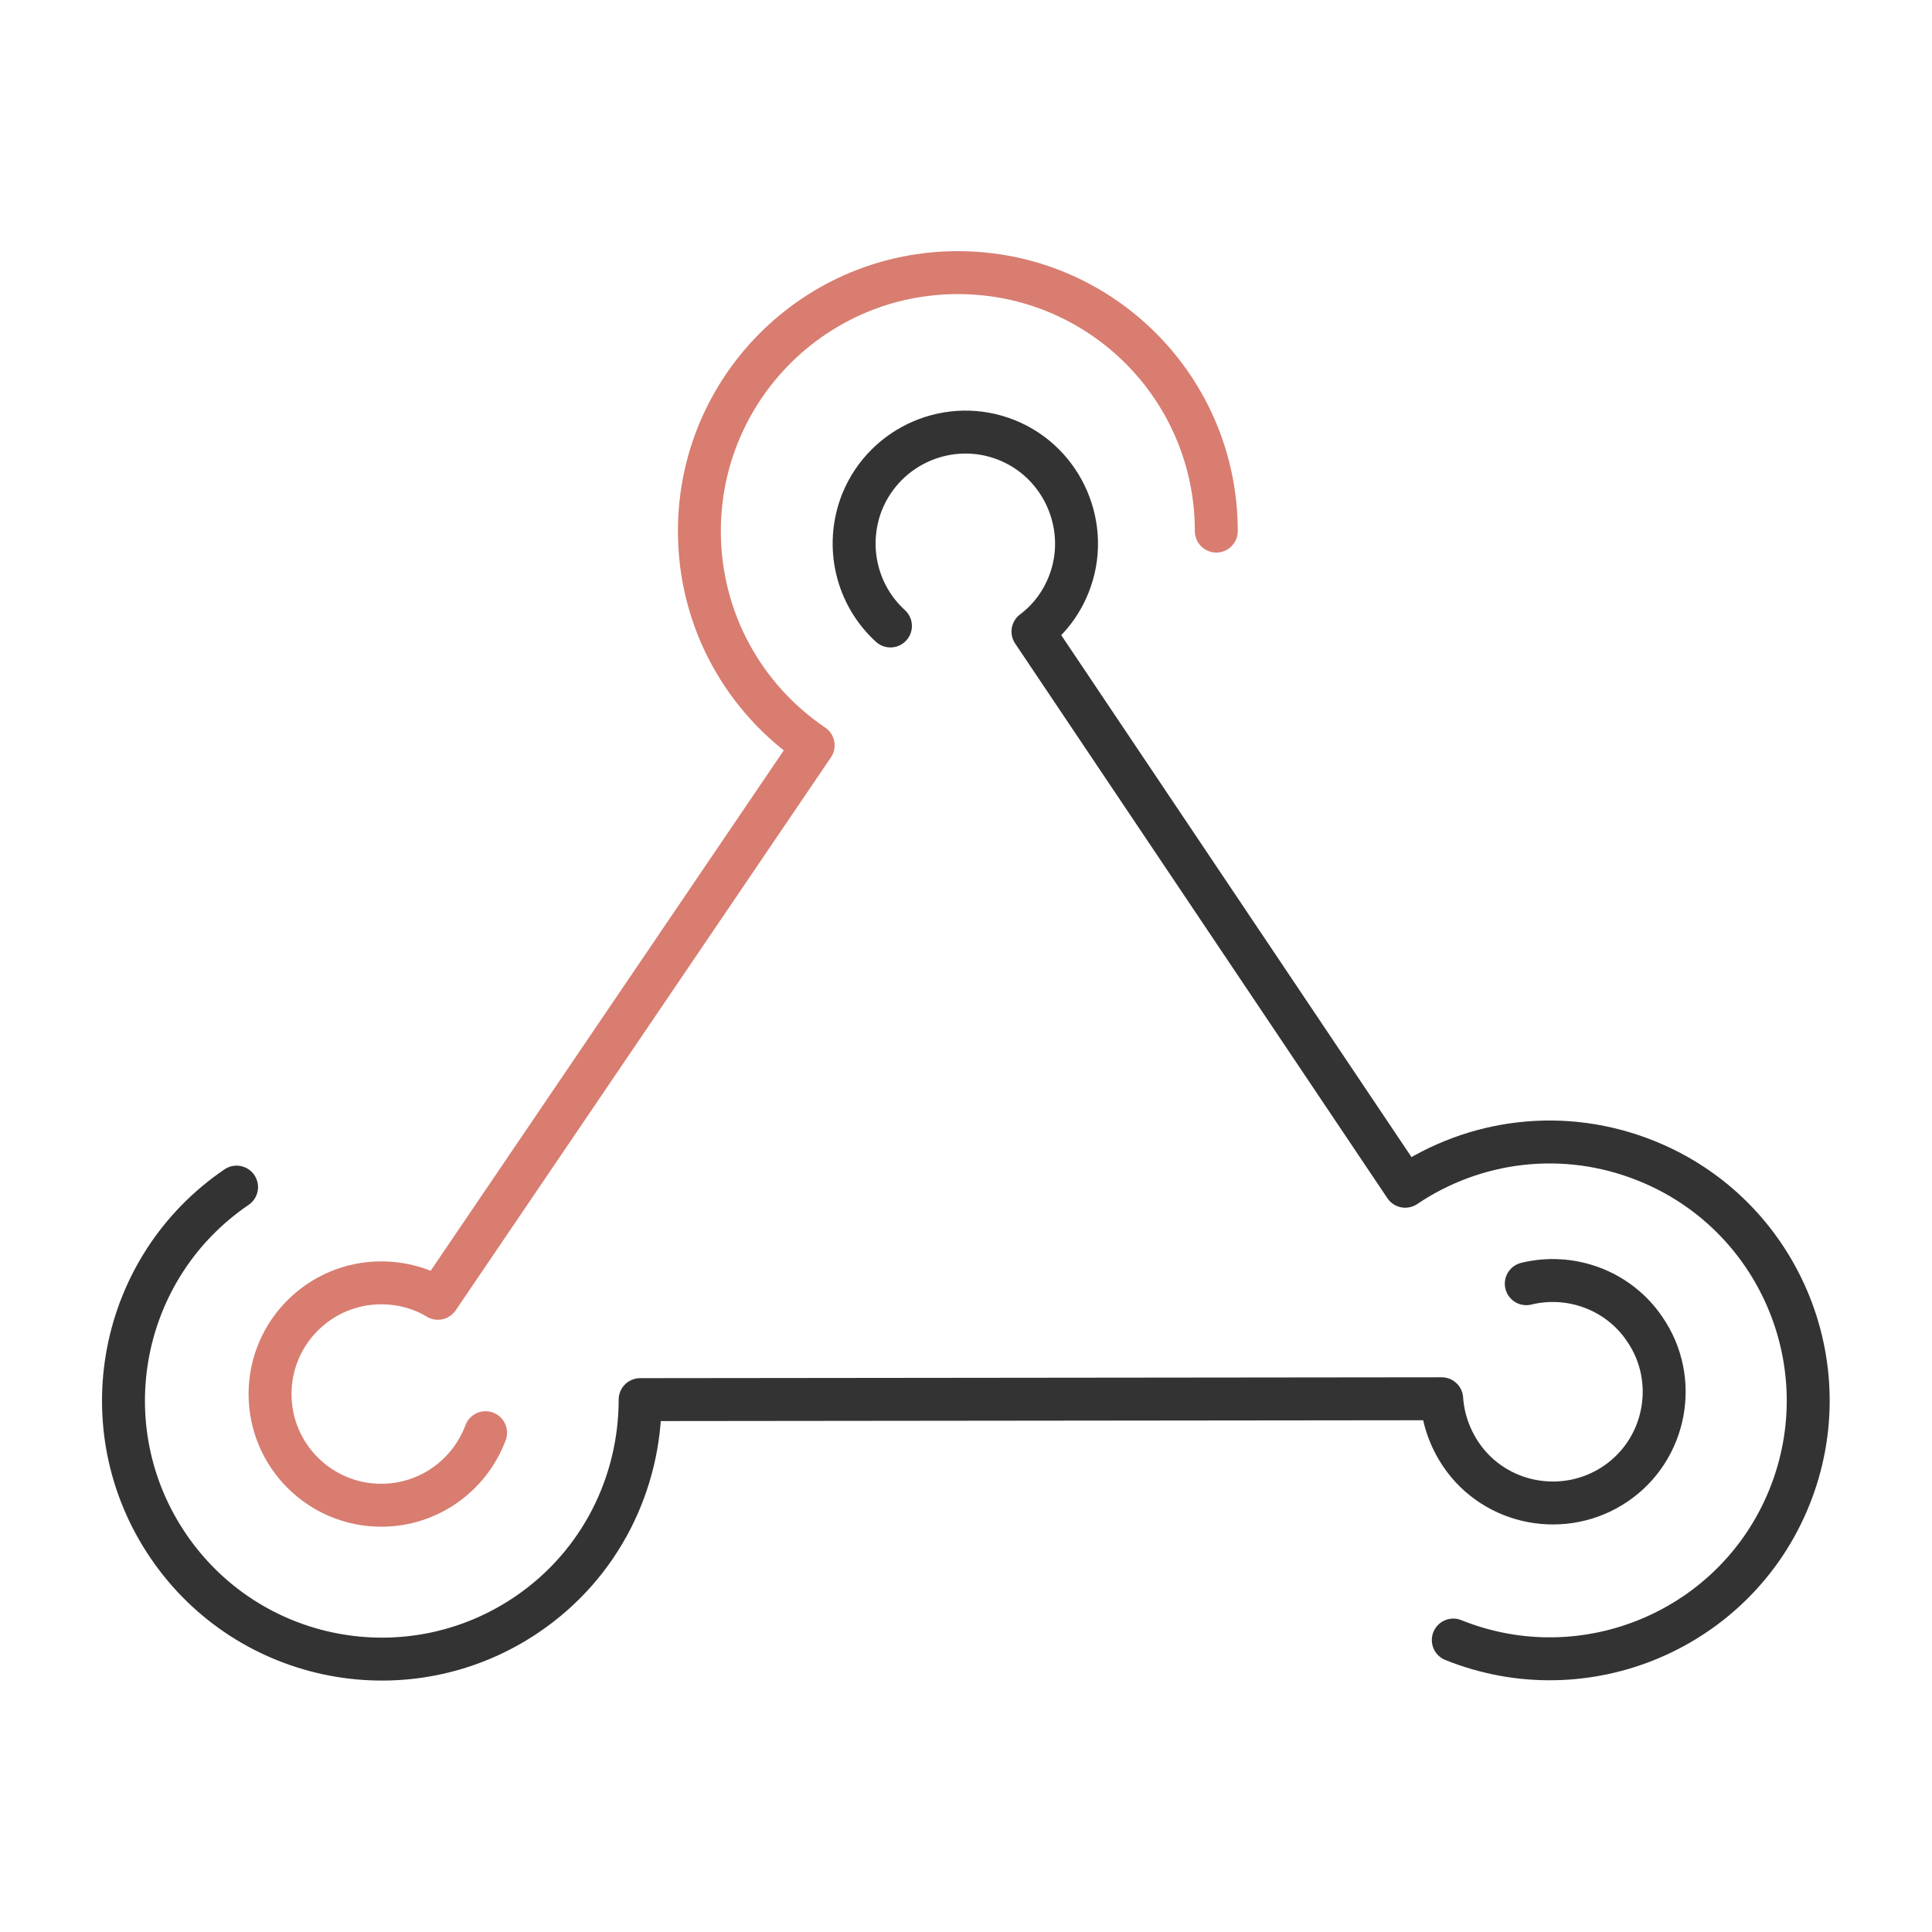 <?xml version="1.0" encoding="UTF-8"?>
<svg id="Layer_1" data-name="Layer 1" xmlns="http://www.w3.org/2000/svg" viewBox="0 0 45 45">
  <defs>
    <style>
      .cls-1 {
        stroke: #d87d70;
      }

      .cls-1, .cls-2 {
        fill: none;
        stroke-linecap: round;
        stroke-linejoin: round;
      }

      .cls-2 {
        stroke: #333;
      }
    </style>
  </defs>
  <path class="cls-1" d="M11.31,33.37c-.37.99-1.32,1.69-2.43,1.69-1.43,0-2.59-1.16-2.59-2.59s1.16-2.59,2.59-2.59c.48,0,.94.13,1.32.36l8.74-12.88c-1.6-1.08-2.65-2.91-2.65-4.99,0-3.32,2.69-6.02,6.02-6.02s6.02,2.69,6.02,6.02"/>
  <path class="cls-2" d="M20.74,14.58c-.78-.71-1.07-1.85-.66-2.89.54-1.33,2.05-1.97,3.37-1.44s1.97,2.05,1.44,3.37c-.18.45-.47.82-.83,1.09l8.67,12.92c1.6-1.08,3.69-1.37,5.62-.59,3.08,1.24,4.57,4.75,3.33,7.83s-4.75,4.57-7.83,3.33"/>
  <path class="cls-2" d="M35.55,29.9c1.02-.25,2.14.14,2.76,1.06.81,1.18.5,2.8-.68,3.6s-2.8.5-3.6-.68c-.27-.4-.42-.85-.45-1.3l-18.67.02c0,1.93-.91,3.83-2.63,5-2.75,1.87-6.49,1.16-8.36-1.59-1.87-2.75-1.16-6.49,1.59-8.36"/>
</svg>